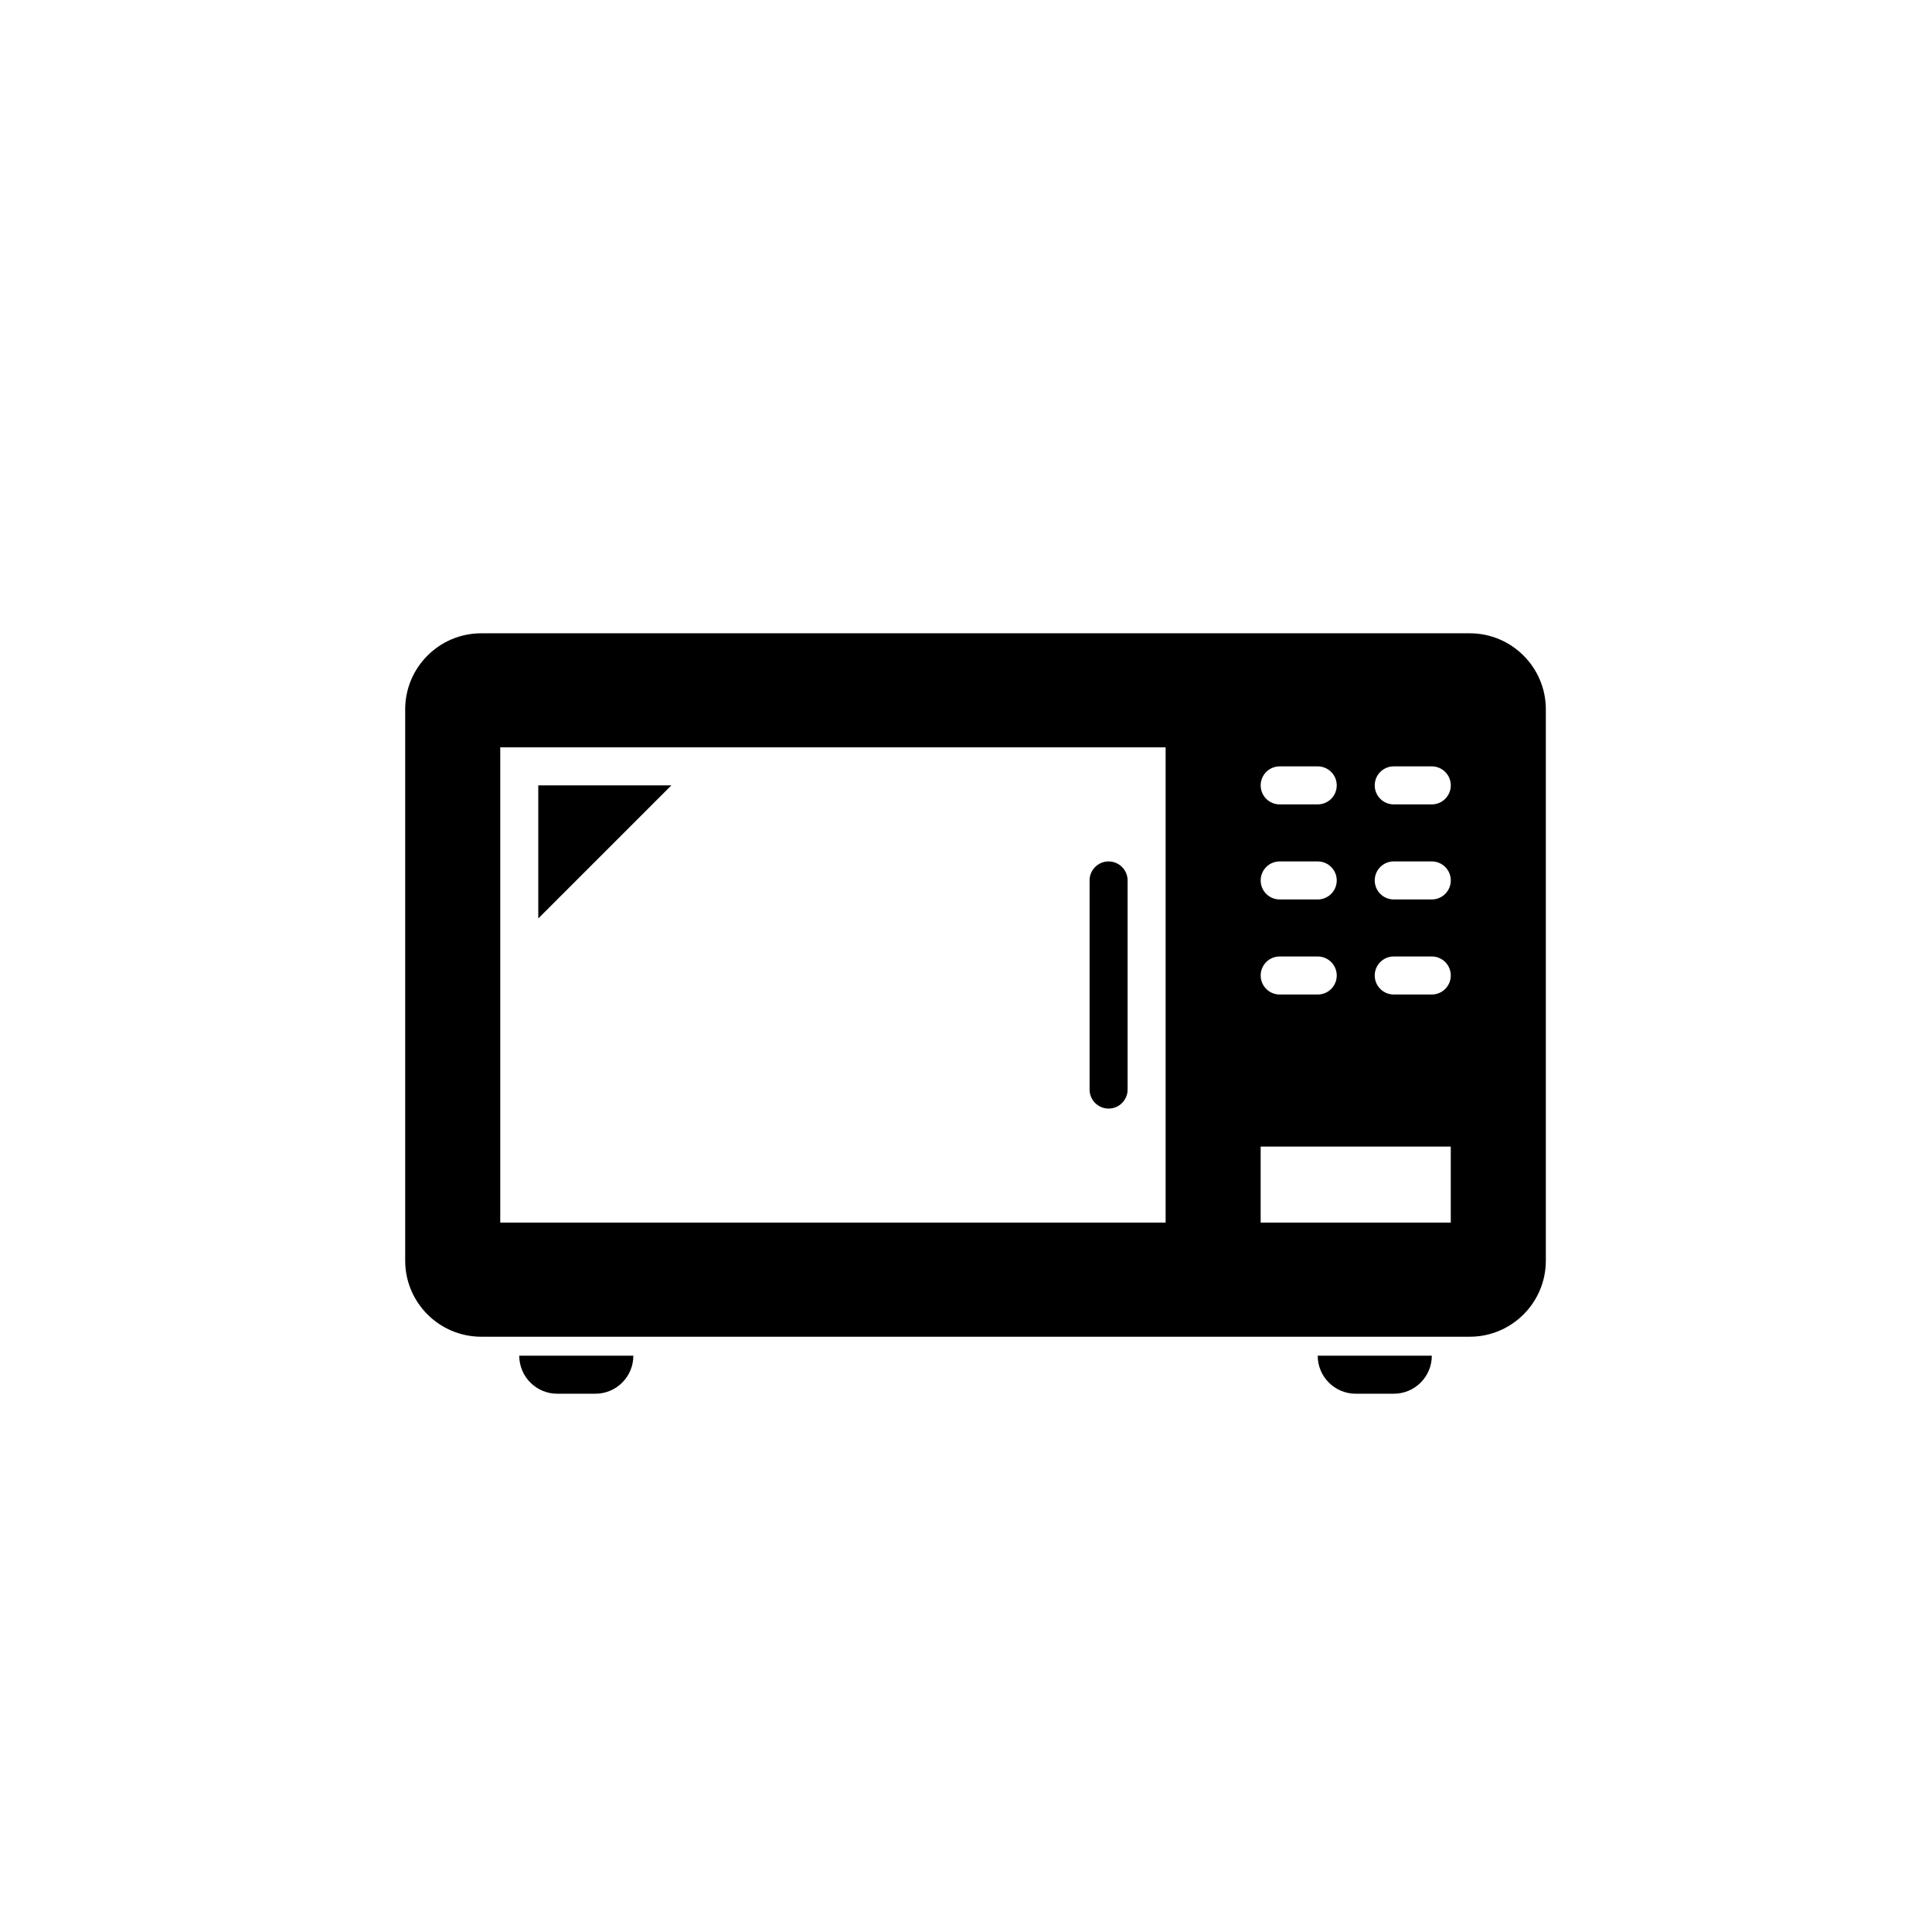 <?xml version="1.0" encoding="UTF-8"?>
<!-- Uploaded to: ICON Repo, www.svgrepo.com, Generator: ICON Repo Mixer Tools -->
<svg fill="#000000" width="800px" height="800px" version="1.1" viewBox="144 144 512 512" xmlns="http://www.w3.org/2000/svg">
 <path d="m533.51 311.83h-261.98c-11.113 0-20.152 9.035-20.152 20.152v146.11c0 11.117 9.039 20.152 20.152 20.152h261.98c11.113 0 20.152-9.035 20.152-20.152v-146.11c0-11.121-9.039-20.152-20.152-20.152zm-50.379 35.266h10.078c2.785 0 5.039 2.254 5.039 5.039 0 2.785-2.254 5.039-5.039 5.039h-10.078c-2.785 0-5.039-2.254-5.039-5.039 0-2.785 2.25-5.039 5.039-5.039zm0 25.191h10.078c2.785 0 5.039 2.254 5.039 5.039s-2.254 5.039-5.039 5.039h-10.078c-2.785 0-5.039-2.254-5.039-5.039s2.25-5.039 5.039-5.039zm0 25.191h10.078c2.785 0 5.039 2.254 5.039 5.039 0 2.785-2.254 5.039-5.039 5.039h-10.078c-2.785 0-5.039-2.254-5.039-5.039 0-2.789 2.25-5.039 5.039-5.039zm-30.23 70.531h-176.33v-125.95h176.33zm75.57 0h-50.383v-20.152h50.383zm-5.035-60.457h-10.078c-2.785 0-5.039-2.254-5.039-5.039s2.254-5.039 5.039-5.039h10.078c2.785 0 5.039 2.254 5.039 5.039-0.004 2.789-2.254 5.039-5.039 5.039zm0-25.191h-10.078c-2.785 0-5.039-2.254-5.039-5.039 0-2.785 2.254-5.039 5.039-5.039h10.078c2.785 0 5.039 2.254 5.039 5.039-0.004 2.789-2.254 5.039-5.039 5.039zm0-25.188h-10.078c-2.785 0-5.039-2.254-5.039-5.039 0-2.785 2.254-5.039 5.039-5.039h10.078c2.785 0 5.039 2.254 5.039 5.039-0.004 2.785-2.254 5.039-5.039 5.039zm-231.75 156.18h10.082c5.562 0 10.078-4.508 10.078-10.078l-30.238 0.004c0 5.566 4.516 10.074 10.078 10.074zm211.6 0h10.082c5.562 0 10.078-4.508 10.078-10.078l-30.238 0.004c0 5.566 4.516 10.074 10.078 10.074zm-65.496-75.57c2.785 0 5.039-2.254 5.039-5.039v-55.418c0-2.785-2.254-5.039-5.039-5.039s-5.039 2.254-5.039 5.039v55.418c0 2.785 2.254 5.039 5.039 5.039zm-151.14-85.648v35.266l35.266-35.266z"/>
</svg>